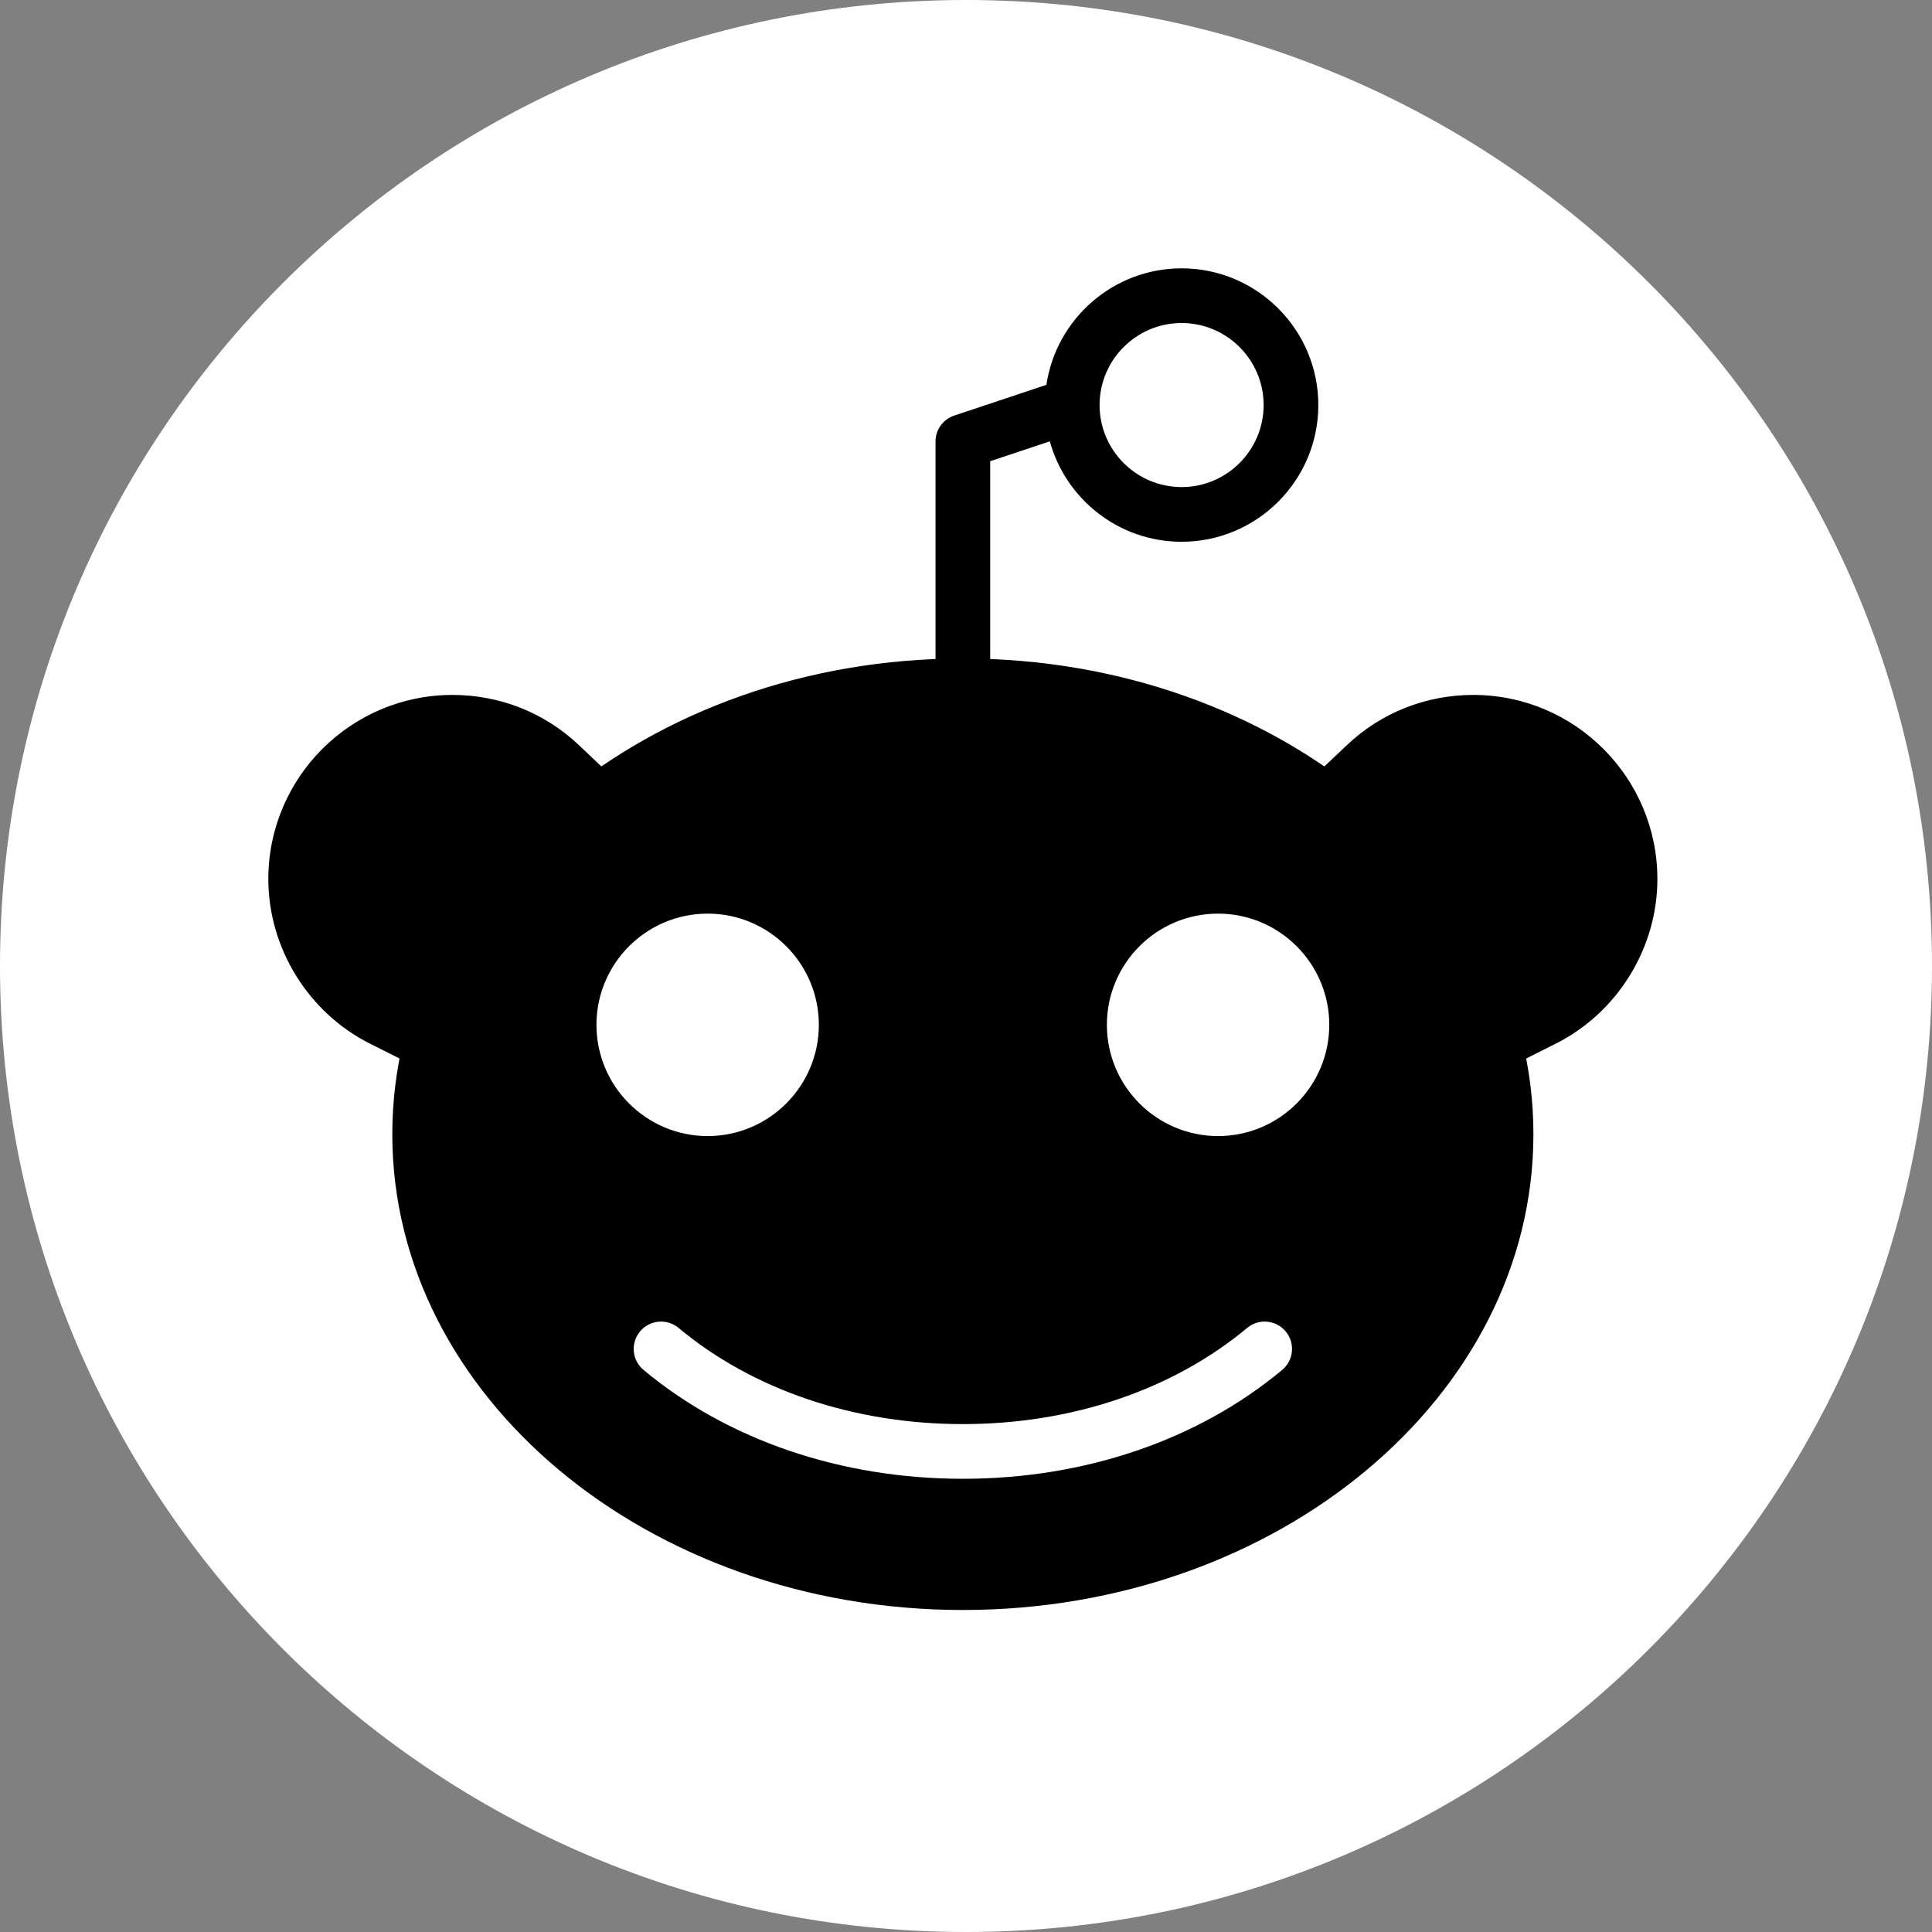 <svg width="36" height="36" viewBox="0 0 36 36" fill="none" xmlns="http://www.w3.org/2000/svg">
        <rect x="0" y="0" width="36" height="36" fill="#808080" stroke="none"/>
        <g clip-path="url(#clip0_854_451)">
        <path d="M18 36C27.941 36 36 27.941 36 18C36 8.059 27.941 0 18 0C8.059 0 0 8.059 0 18C0 27.941 8.059 36 18 36Z" fill="white"></path>
        <path d="M22.018 9.62C20.875 9.62 19.946 8.69 19.946 7.548C19.946 6.405 20.875 5.476 22.018 5.476C23.16 5.476 24.09 6.405 24.09 7.548C24.09 8.69 23.16 9.62 22.018 9.62Z" fill="white"></path>
        <path d="M17.942 30C12.079 30 7.31 26.023 7.31 21.135C7.31 16.247 12.079 12.27 17.942 12.27C23.804 12.27 28.573 16.247 28.573 21.135C28.573 26.023 23.804 30 17.942 30Z" fill="black"></path>
        <path d="M28.222 19.11C27.742 17.423 26.676 15.9 25.14 14.706L24.64 14.317L25.1 13.882C25.735 13.28 26.571 12.949 27.453 12.949C29.344 12.949 30.883 14.488 30.883 16.38C30.883 17.665 30.14 18.869 28.989 19.447L28.402 19.742L28.222 19.11Z" fill="black"></path>
        <path d="M6.894 19.447C5.744 18.869 5 17.665 5 16.38C5 14.488 6.539 12.949 8.431 12.949C9.313 12.949 10.149 13.28 10.784 13.882L11.243 14.317L10.743 14.706C9.207 15.899 8.141 17.423 7.661 19.11L7.481 19.742L6.894 19.447Z" fill="black"></path>
        <path d="M13.186 21.169C12.043 21.169 11.114 20.239 11.114 19.096C11.114 17.954 12.043 17.024 13.186 17.024C14.329 17.024 15.258 17.954 15.258 19.096C15.258 20.239 14.329 21.169 13.186 21.169Z" fill="white"></path>
        <path d="M22.697 21.169C21.554 21.169 20.625 20.239 20.625 19.096C20.625 17.954 21.554 17.024 22.697 17.024C23.839 17.024 24.769 17.954 24.769 19.096C24.769 20.239 23.839 21.169 22.697 21.169Z" fill="white"></path>
        <path d="M23.239 24.744C21.852 25.899 19.971 26.536 17.941 26.536C15.912 26.536 14.03 25.899 12.644 24.744C12.428 24.564 12.107 24.593 11.926 24.809C11.746 25.026 11.775 25.347 11.992 25.527C13.561 26.835 15.674 27.555 17.942 27.555C20.209 27.555 22.322 26.835 23.891 25.527C24.108 25.347 24.137 25.026 23.957 24.809C23.776 24.593 23.455 24.564 23.239 24.744Z" fill="white"></path>
        <path d="M18.451 12.982V8.594L19.562 8.224C19.859 9.301 20.847 10.095 22.018 10.095C23.422 10.095 24.565 8.952 24.565 7.548C24.565 6.143 23.422 5 22.018 5C20.741 5 19.681 5.944 19.498 7.171L17.78 7.744C17.572 7.813 17.432 8.008 17.432 8.227V12.982L18.451 12.982ZM22.018 6.019C22.86 6.019 23.546 6.705 23.546 7.547C23.546 8.39 22.86 9.076 22.018 9.076C21.175 9.076 20.489 8.39 20.489 7.547C20.489 6.705 21.175 6.019 22.018 6.019Z" fill="black"></path>
        </g>
        <defs>
        <clipPath id="clip0_854_451">
        <rect width="36" height="36" fill="white"></rect>
        </clipPath>
        </defs>
      </svg>